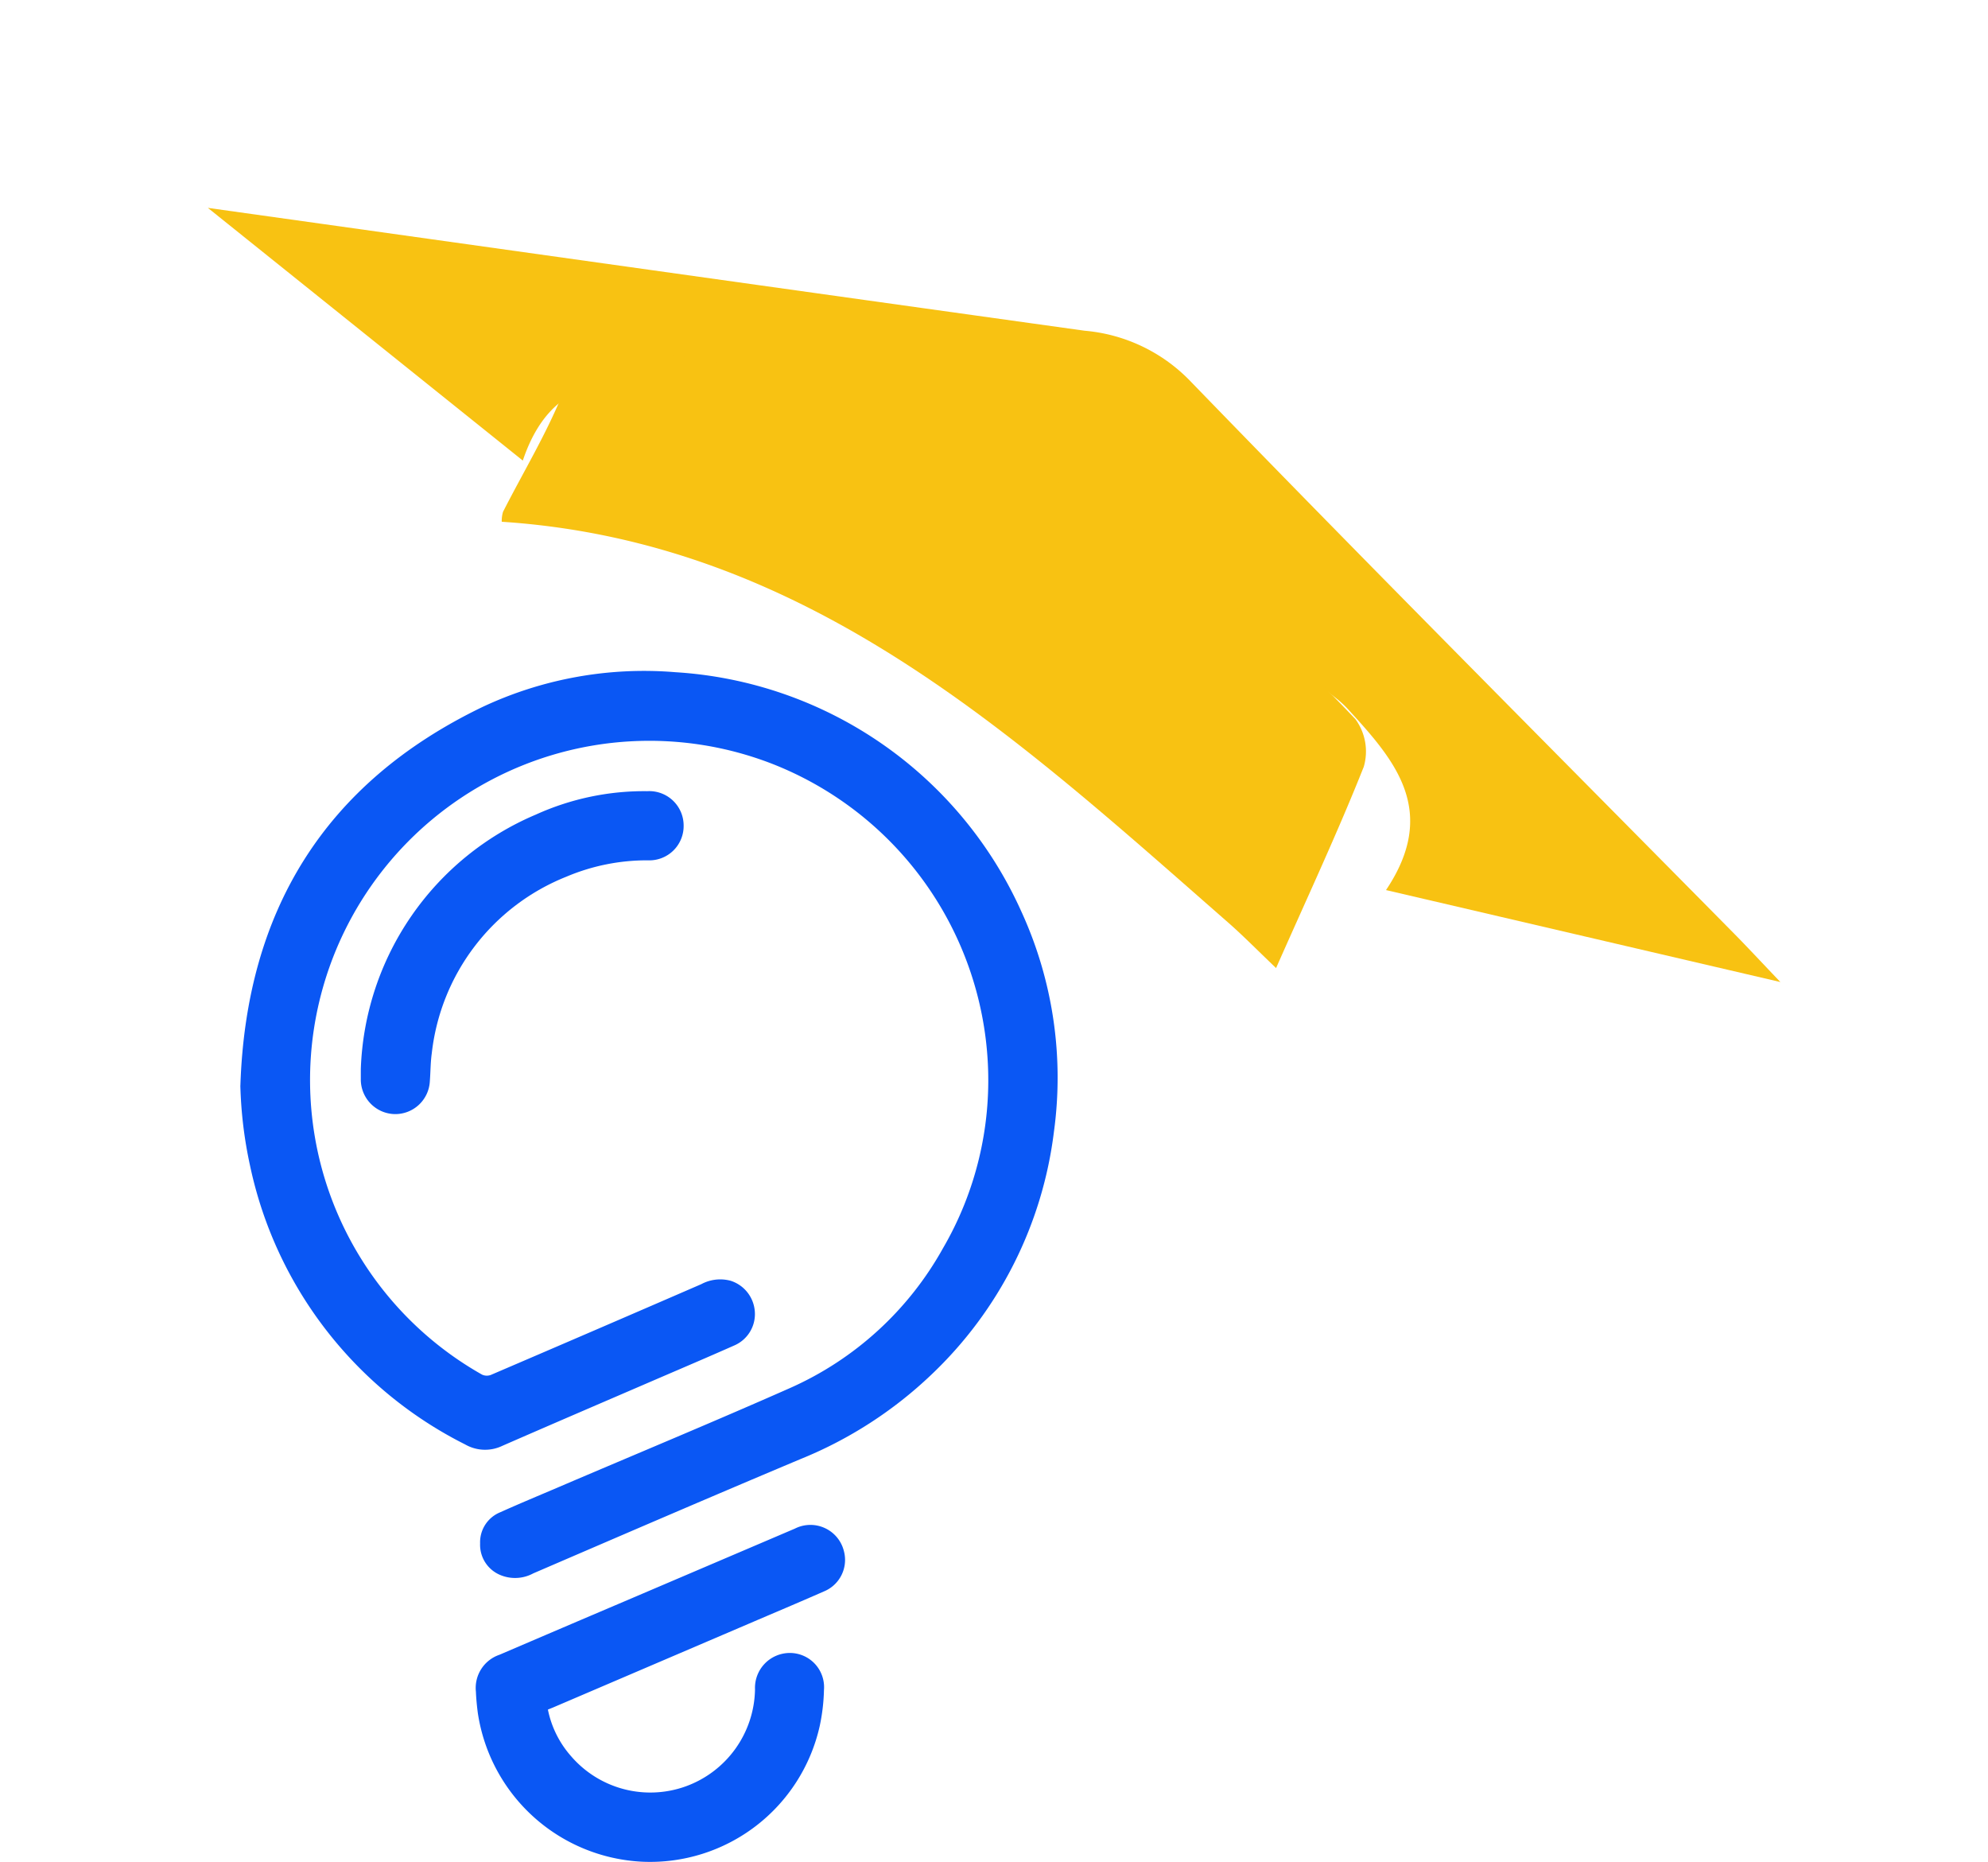 <svg xmlns="http://www.w3.org/2000/svg" xmlns:xlink="http://www.w3.org/1999/xlink" width="86.123" height="80.639" viewBox="0 0 86.123 80.639"><defs><style>.a{fill:#f8c212;}.b{fill:#0a57f4;}.c{filter:url(#a);}</style><filter id="a" x="0" y="0" width="86.123" height="51.531" filterUnits="userSpaceOnUse"><feOffset dy="3" input="SourceAlpha"/><feGaussianBlur stdDeviation="3" result="b"/><feFlood flood-opacity="0.161"/><feComposite operator="in" in2="b"/><feComposite in="SourceGraphic"/></filter></defs><g transform="translate(-809.184 -1941.003)"><g transform="translate(818.184 1947.003)"><g class="c" transform="matrix(1, 0, 0, 1, -9, -6)"><path class="a" d="M81.634-224.517l13.645,10.945c1.36-4.055,4.506-3.586,7.363-3.12,10.643,1.737,19.712,6.834,27.986,13.507a4.319,4.319,0,0,1,.469.458c1.98,2.162,3.861,4.35,1.577,7.757l17.084,3.983c-.933-.979-1.452-1.538-1.986-2.079-7.885-7.984-15.806-15.925-23.61-23.983a7.218,7.218,0,0,0-4.544-2.147C107.158-220.933,94.7-222.686,81.634-224.517Z" transform="translate(-72.63 230.52)"/></g><path class="a" d="M156.1-176.8c1.383-3.126,2.676-5.89,3.8-8.72a2.366,2.366,0,0,0-.362-2.059c-8.43-8.926-18.5-14.706-30.944-15.9-1.664-.16-2.746.2-3.426,1.863-.714,1.741-1.7,3.372-2.557,5.056a1.373,1.373,0,0,0-.056.43c13.179.865,22.19,9.236,31.391,17.29C154.595-178.279,155.2-177.661,156.1-176.8Z" transform="translate(-109.819 212.728)"/></g><g transform="translate(819.598 1970.061)"><path class="b" d="M151.592-159.115c.248-7.53,3.63-13.085,10.475-16.388a16.462,16.462,0,0,1,8.369-1.512,17.614,17.614,0,0,1,14.971,10.327,17.258,17.258,0,0,1,1.429,9.574,17.424,17.424,0,0,1-5.321,10.534,17.99,17.99,0,0,1-5.642,3.639c-3.874,1.628-7.731,3.293-11.592,4.956a1.656,1.656,0,0,1-1.464.057,1.416,1.416,0,0,1-.84-1.352,1.4,1.4,0,0,1,.875-1.352c.838-.377,1.69-.73,2.532-1.09,3.349-1.432,6.713-2.826,10.043-4.3a14.139,14.139,0,0,0,6.6-6.04,14.457,14.457,0,0,0,1.946-8.011,14.731,14.731,0,0,0-9.317-12.964,14.7,14.7,0,0,0-12.164.67,14.7,14.7,0,0,0-7.482,9.615,14.65,14.65,0,0,0,7.054,16.161.493.493,0,0,0,.38.011q4.562-1.955,9.116-3.931a1.735,1.735,0,0,1,1.272-.146,1.509,1.509,0,0,1,1.045,1.32,1.478,1.478,0,0,1-.888,1.481c-1.088.482-2.184.95-3.277,1.42-2.258.975-4.52,1.944-6.774,2.929a1.73,1.73,0,0,1-1.608-.061,17.584,17.584,0,0,1-9.32-12.076,18.4,18.4,0,0,1-.42-3.47Z" transform="translate(-151.592 177.071)"/><path class="b" d="M177.969-84.773a4.338,4.338,0,0,0,1,2.015,4.531,4.531,0,0,0,4.972,1.31,4.546,4.546,0,0,0,3-4.2,1.512,1.512,0,0,1,.422-1.115,1.511,1.511,0,0,1,1.1-.462,1.482,1.482,0,0,1,1.084.484,1.482,1.482,0,0,1,.381,1.124,8.266,8.266,0,0,1-.185,1.562,7.53,7.53,0,0,1-7.671,5.872,7.571,7.571,0,0,1-7.14-6.449c-.039-.3-.07-.609-.082-.916a1.517,1.517,0,0,1,1.023-1.6q2.7-1.158,5.406-2.309l7.39-3.154a1.491,1.491,0,0,1,1.3-.022,1.491,1.491,0,0,1,.824,1,1.475,1.475,0,0,1-.872,1.745c-1.081.476-2.171.934-3.258,1.4l-8.486,3.631Z" transform="translate(-164.647 129.759)"/><path class="b" d="M163.483-153.175a12.435,12.435,0,0,1,7.583-11.018,11.367,11.367,0,0,1,4.825-1.014,1.489,1.489,0,0,1,1.106.4,1.489,1.489,0,0,1,.471,1.077,1.486,1.486,0,0,1-.443,1.092,1.486,1.486,0,0,1-1.1.426,8.938,8.938,0,0,0-3.532.707,9.349,9.349,0,0,0-5.835,7.644c-.057.4-.053.8-.084,1.205a1.5,1.5,0,0,1-1.52,1.435,1.5,1.5,0,0,1-1.055-.464,1.5,1.5,0,0,1-.416-1.075C163.482-152.894,163.483-153.034,163.483-153.175Z" transform="translate(-158.266 170.416)"/></g></g></svg>